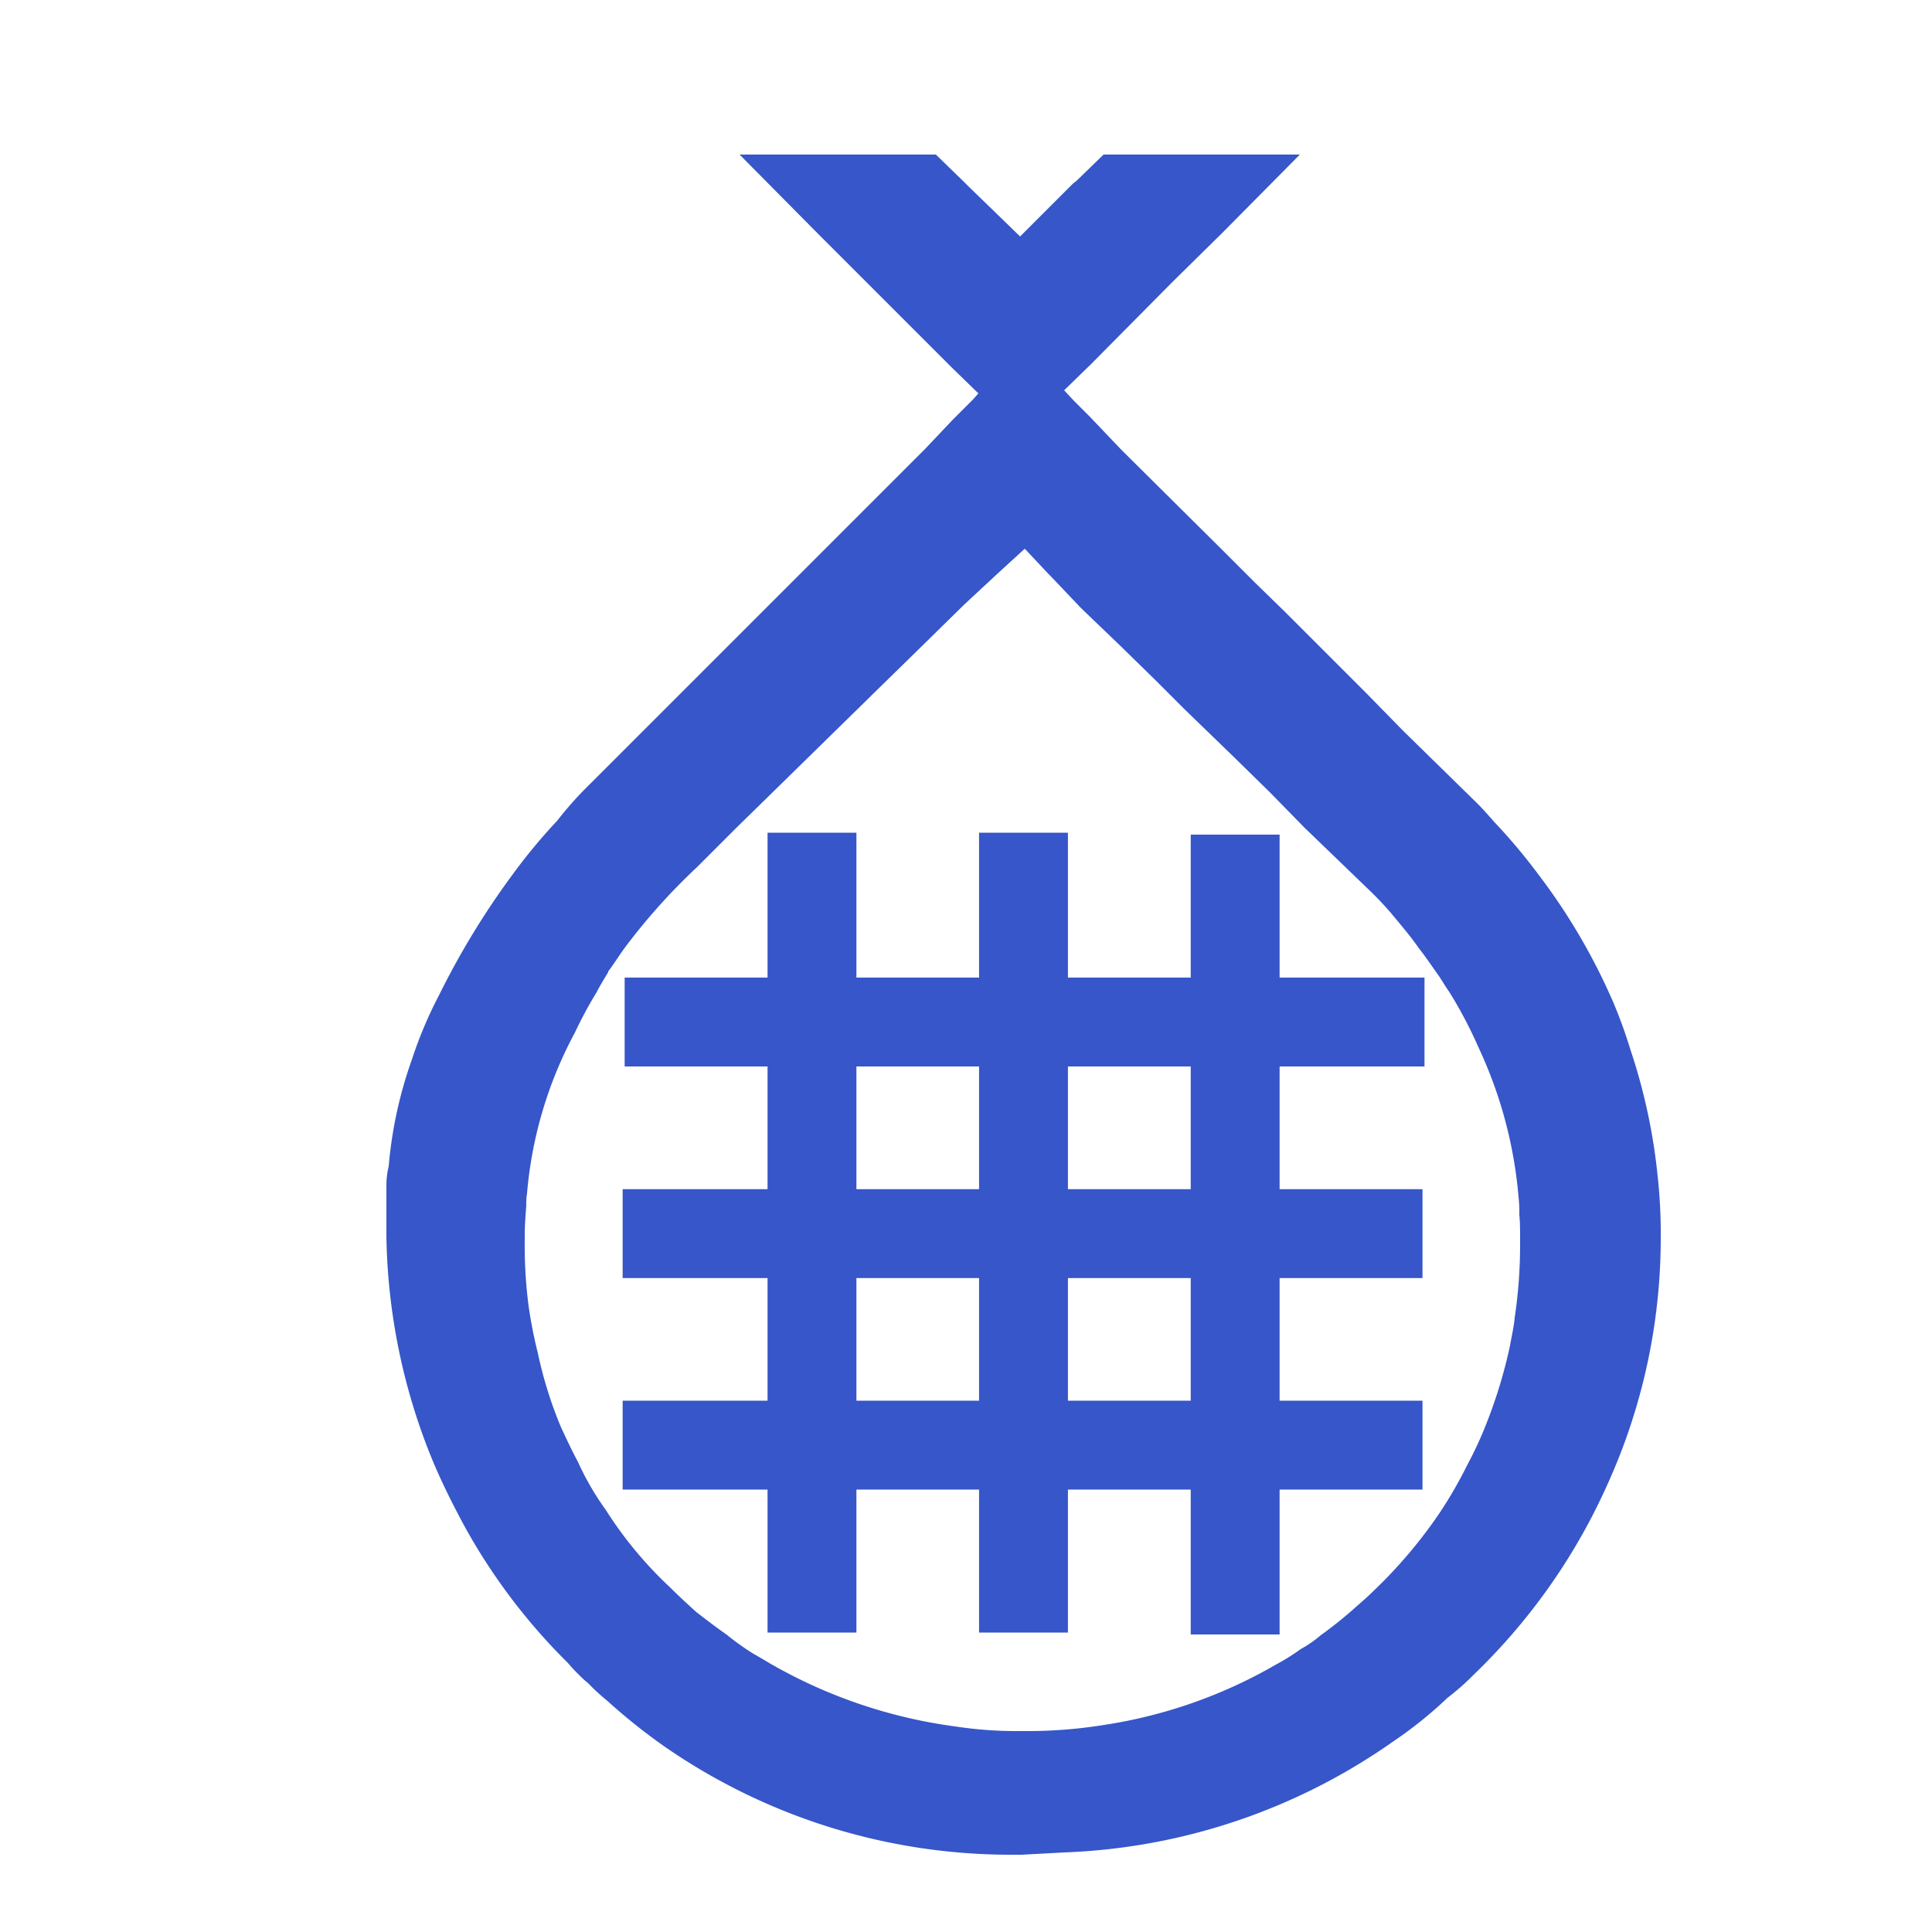 <svg xmlns="http://www.w3.org/2000/svg" xmlns:xlink="http://www.w3.org/1999/xlink" width="25" height="25" viewBox="0 0 25 25">
  <rect x="0" y="0" width="25" height="25" fill="#333333" stroke="none"/>
  <defs>
    <clipPath id="clip-path">
      <rect id="Прямоугольник_1213" data-name="Прямоугольник 1213" width="16.49" height="22" fill="none"/>
    </clipPath>
    <clipPath id="clip-Мешок_строительный">
      <rect width="25" height="25"/>
    </clipPath>
  </defs>
  <g id="Мешок_строительный" data-name="Мешок строительный" clip-path="url(#clip-Мешок_строительный)">
    <rect width="25" height="25" fill="#fff"/>
    <g id="Сгруппировать_4005" data-name="Сгруппировать 4005" transform="translate(5 2)">
      <g id="Сгруппировать_4004" data-name="Сгруппировать 4004" clip-path="url(#clip-path)">
        <path id="Контур_1833" data-name="Контур 1833" d="M16.45,13.22a7.517,7.517,0,0,0-.35-1.63,6.316,6.316,0,0,0-.22-.61,7.918,7.918,0,0,0-.97-1.66,7.565,7.565,0,0,0-.58-.69c-.07-.08-.14-.16-.21-.23l-.97-.95-.45-.46-.44-.44-.64-.64-.38-.37-.45-.45L9.52,3.83l-.01-.01-.4-.42-.22-.22-.12-.13.35-.34,1.05-1.06.65-.64,1-1.01H9.28L8.93.34,8.89.37l-.69.69L7.85.72,7.53.41,7.46.34,7.11,0H4.57L5.6,1.04,7.31,2.75l.35.34-.07.08-.27.27-.35.37-.04.04L5.64,5.14l-.76.76-.65.65-.93.93-.67.67a4.566,4.566,0,0,0-.42.47,7.414,7.414,0,0,0-.58.7,10.31,10.31,0,0,0-.95,1.56,5.423,5.423,0,0,0-.35.83,5.494,5.494,0,0,0-.3,1.38,1.068,1.068,0,0,0-.03.25v.65a7.934,7.934,0,0,0,.59,2.89c.12.29.26.57.41.85a7.729,7.729,0,0,0,1.35,1.79,1.92,1.92,0,0,0,.14.15,1.2,1.2,0,0,0,.12.11,2.725,2.725,0,0,0,.25.23,7.7,7.7,0,0,0,.71.57A7.86,7.86,0,0,0,8.08,22h.14l.56-.03a7.892,7.892,0,0,0,4.24-1.43,5.373,5.373,0,0,0,.71-.57,3.175,3.175,0,0,0,.34-.3,7.873,7.873,0,0,0,1.49-1.97,8.589,8.589,0,0,0,.4-.87,7.717,7.717,0,0,0,.53-2.82,6.851,6.851,0,0,0-.04-.79m-2.46,3.73a5.768,5.768,0,0,1-.35.61,6.181,6.181,0,0,1-.86,1.02c-.07.07-.15.14-.23.21a5.32,5.32,0,0,1-.46.37,1.51,1.51,0,0,1-.26.18,2.8,2.8,0,0,1-.32.2,6.333,6.333,0,0,1-2.22.78,6.217,6.217,0,0,1-.96.08H8.15a5.253,5.253,0,0,1-.79-.06,6.527,6.527,0,0,1-2.37-.8c-.07-.04-.15-.09-.24-.14a3.312,3.312,0,0,1-.35-.25c-.13-.09-.26-.19-.39-.29-.11-.1-.23-.21-.34-.32a5.127,5.127,0,0,1-.83-1,3.615,3.615,0,0,1-.36-.62c-.08-.15-.15-.3-.22-.45a5.344,5.344,0,0,1-.3-.96,5.981,5.981,0,0,1-.12-.61,6.113,6.113,0,0,1-.05-.86v-.05c0-.13.01-.26.02-.39a.86.86,0,0,1,.01-.16,5.336,5.336,0,0,1,.62-2.08,5.364,5.364,0,0,1,.28-.52c.04-.08.09-.16.15-.26v-.01c.07-.09.13-.19.21-.3a7.974,7.974,0,0,1,.94-1.05l.51-.51.46-.45L6.48,6.8l.45-.44.55-.54.42-.39.12-.11.23-.21.01-.01.31.33.03.03.39.41.5.48.45.44.38.38.64.62.47.46.45.46.84.81a4.144,4.144,0,0,1,.35.38c.1.12.2.24.29.37.08.1.16.22.26.36.04.06.08.13.13.2a5.589,5.589,0,0,1,.38.72,5.684,5.684,0,0,1,.52,1.94,1.77,1.77,0,0,1,.01.23c.01.1.01.2.01.29v.06a6.37,6.37,0,0,1-.07.98c-.01.12-.04.24-.06.36a6.38,6.38,0,0,1-.29.97,4.942,4.942,0,0,1-.26.57" fill="#3656c9"/>
        <path id="Контур_1834" data-name="Контур 1834" d="M13.407,16.125H3.057v1.15h10.35Zm0-2.737H3.057v1.15h10.35Zm.026-2.738H3.083V11.8h10.35Z" fill="#3656c9"/>
        <path id="Контур_1835" data-name="Контур 1835" d="M4.932,19.125h1.15V8.775H4.932Zm2.737,0h1.15V8.775H7.669Zm2.739.025h1.15V8.8h-1.15Z" fill="#3656c9"/>
      </g>
    </g>
  </g>
</svg>
